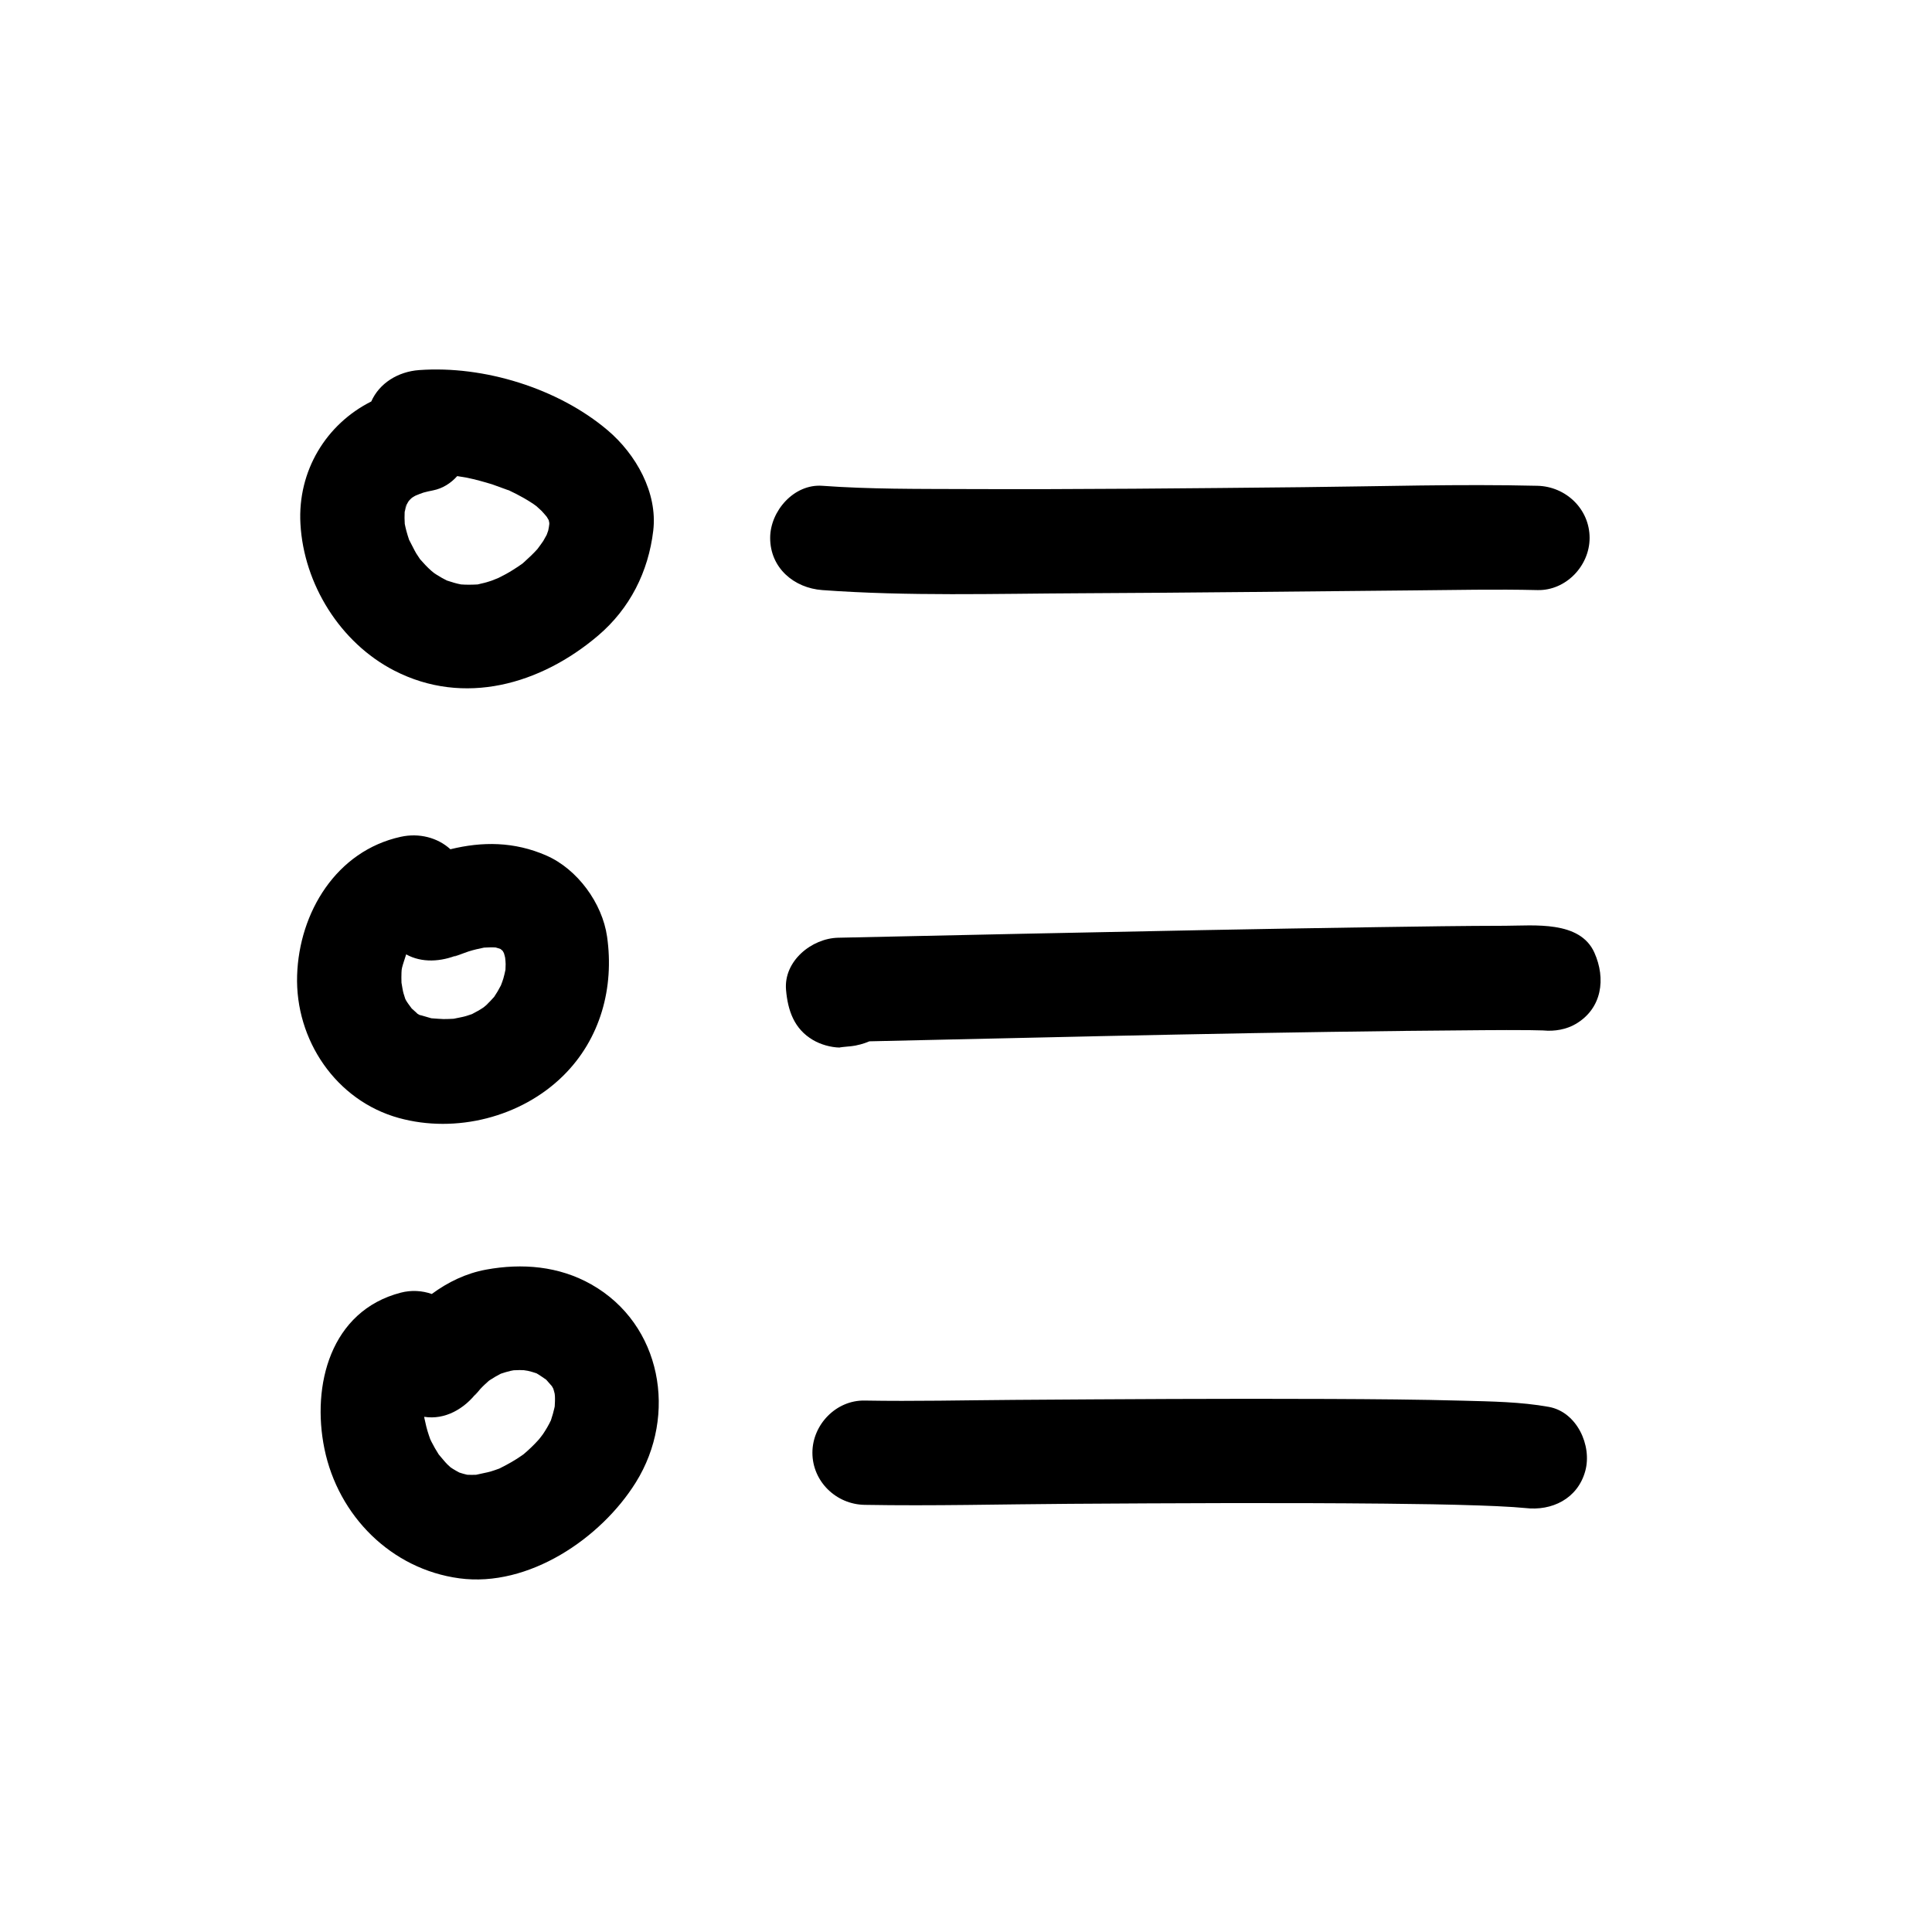 <?xml version="1.0" encoding="UTF-8"?>
<!-- Uploaded to: ICON Repo, www.iconrepo.com, Generator: ICON Repo Mixer Tools -->
<svg fill="#000000" width="800px" height="800px" version="1.1" viewBox="144 144 512 512" xmlns="http://www.w3.org/2000/svg">
 <g>
  <path d="m248.46 321.7c18.523 9.547 38.852 3.652 54.031-9.25 8.441-7.176 13.336-16.934 14.625-27.801 1.203-10.105-4.613-20.297-12.086-26.629-13.133-11.121-32.785-17.191-49.957-15.945-5.609 0.406-10.543 3.481-12.684 8.32-11.938 5.992-19.551 18.383-18.77 32.434 0.887 15.977 10.535 31.496 24.84 38.871zm41.18-38.617c0.09 0.723 0.109 1.188 0 0zm-38.25-4.672c-0.016 0.035-0.031 0.07-0.047 0.109 0.098-0.672 0.195-1.125 0.047-0.109zm-0.051 0.16c0.016-0.031 0.031-0.059 0.047-0.09-0.031 0.211-0.074 0.484-0.125 0.816 0.012-0.23 0.043-0.488 0.078-0.727zm-0.102 1.098c0.129-0.574 0.273-1.141 0.438-1.703 0.016-0.051 0.031-0.105 0.051-0.164 0.121-0.223 0.242-0.441 0.367-0.66 0.066-0.117 0.152-0.254 0.242-0.395 0.133-0.141 0.266-0.281 0.398-0.422 0.117-0.121 0.27-0.262 0.43-0.406 0.207-0.129 0.41-0.258 0.617-0.383 0.117-0.07 0.242-0.133 0.363-0.199 0.488-0.195 1.555-0.641 2.07-0.793 0.832-0.242 1.684-0.41 2.535-0.582 2.574-0.516 4.742-1.91 6.414-3.789 1.02 0.16 2.156 0.336 2.57 0.422 2.258 0.469 4.484 1.086 6.691 1.762 0.793 0.246 4.664 1.738 4.359 1.551 1.402 0.648 2.769 1.367 4.113 2.125 0.828 0.465 1.625 0.984 2.422 1.5 0.188 0.121 0.523 0.371 0.84 0.609 0.449 0.395 0.895 0.801 1.328 1.215 0.316 0.301 1 1.121 1.41 1.605 0.176 0.289 0.348 0.586 0.52 0.883 0.055 0.191 0.109 0.457 0.152 0.734 0 0.117 0 0.234-0.004 0.355-0.059 0.41-0.16 1.223-0.281 1.668-0.07 0.258-0.246 0.73-0.406 1.137-0.289 0.543-0.59 1.082-0.902 1.613-0.234 0.398-1.23 1.707-1.57 2.176-1.078 1.199-2.254 2.312-3.457 3.383-0.188 0.168-0.332 0.301-0.445 0.406-0.828 0.609-1.691 1.16-2.559 1.711-1.23 0.785-2.516 1.477-3.828 2.117-0.223 0.082-1.418 0.594-1.84 0.738-1.168 0.406-2.367 0.703-3.57 0.973-0.047 0.012-0.086 0.02-0.129 0.031-0.711 0.047-1.426 0.051-2.133 0.066-0.754 0.02-1.512-0.023-2.266-0.07-1.285-0.246-2.543-0.621-3.777-1.047-0.91-0.441-1.781-0.961-2.641-1.492-0.242-0.148-0.477-0.309-0.711-0.469-0.25-0.195-0.52-0.406-0.699-0.566-1.094-0.957-2.082-2.023-3.035-3.117-0.348-0.5-0.68-1.012-1.004-1.523-0.445-0.703-1.629-3.168-1.902-3.621-0.27-0.789-0.508-1.586-0.727-2.387-0.164-0.602-0.293-1.215-0.418-1.824-0.078-1.059-0.074-2.117-0.027-3.168z"/>
  <path d="m430.45 301.22c29.414-0.133 58.828-0.496 88.242-0.762 10.91-0.098 21.84-0.34 32.75-0.078 7.535 0.18 13.82-6.422 13.82-13.82 0-7.672-6.289-13.637-13.82-13.82-20.691-0.496-41.449 0.16-62.141 0.367-29.879 0.301-59.762 0.621-89.645 0.496-12.559-0.051-25.199 0.051-37.734-0.863-7.523-0.547-13.82 6.703-13.82 13.82 0 7.949 6.309 13.27 13.82 13.82 22.73 1.66 45.758 0.941 68.527 0.84z"/>
  <path d="m249.7 440.28c15.125 4.168 32.43-0.207 43.559-11.199 9.898-9.773 13.547-23.383 11.621-36.863-1.266-8.859-7.84-17.871-16.055-21.477-8.59-3.766-17.066-3.734-25.465-1.68-3.398-3.109-8.309-4.359-13.137-3.305-17.113 3.738-26.957 20.082-27.484 36.719-0.547 17.098 10.305 33.215 26.961 37.805zm18.996-27.344c-0.879 0.406-2.176 0.883 0 0zm3.738-2.164c1.93-1.586 0.793-0.578 0 0zm-22.035-9.012c0.008-0.238 0.027-0.473 0.043-0.711 0.027-0.191 0.059-0.379 0.09-0.531 0.156-0.766 0.906-2.891 1.109-3.598 4.109 2.285 9.242 2.027 13.965 0.012-3.723 1.59 1.637-0.496 2.617-0.805 1.332-0.414 2.688-0.73 4.055-1 0.562-0.043 1.121-0.059 1.688-0.07 0.457-0.012 0.918 0.008 1.375 0.031 0.387 0.098 0.871 0.262 1.305 0.41 0.188 0.156 0.379 0.32 0.562 0.484 0.113 0.191 0.223 0.387 0.328 0.582 0.008 0.02 0.012 0.039 0.02 0.062 0.125 0.383 0.219 0.773 0.312 1.168 0.062 0.566 0.129 1.246 0.133 1.695 0.004 0.504-0.02 1.008-0.047 1.512-0.156 0.77-0.34 1.535-0.551 2.289-0.121 0.438-0.414 1.223-0.648 1.836-0.281 0.547-0.578 1.086-0.887 1.617-0.285 0.488-0.594 0.961-0.906 1.43-0.668 0.77-1.375 1.5-2.113 2.199-0.203 0.191-0.422 0.367-0.637 0.551-1 0.688-2.062 1.273-3.141 1.828-0.578 0.203-1.164 0.391-1.75 0.566-0.641 0.191-2.41 0.512-3.098 0.664-0.895 0.055-1.793 0.078-2.688 0.082-0.574 0.004-2.277-0.145-3.238-0.211-1.211-0.332-2.785-0.84-3.102-0.871-0.199-0.113-0.398-0.227-0.594-0.344-0.023-0.082-0.785-0.734-1.484-1.367-0.469-0.629-1.215-1.621-1.508-2.152-0.066-0.117-0.141-0.266-0.215-0.422-0.164-0.492-0.316-0.984-0.465-1.48-0.172-0.586-0.395-1.984-0.531-2.793-0.031-0.887-0.031-1.777 0-2.664zm-0.07 0.113c-0.055 0.5-0.043 0.363 0 0z"/>
  <path d="m366.55 421.61c0.043 0.008 0.133 0.012 0.277 0.012-0.09-0.004-0.184-0.012-0.277-0.012z"/>
  <path d="m566.53 396.46c-3.836-8.562-16-7.137-23.648-7.121-11.152 0.02-22.301 0.188-33.453 0.355-31.418 0.465-62.836 1.102-94.254 1.758-16.348 0.34-32.699 0.691-49.047 1.055-7.031 0.156-14.477 6.184-13.82 13.82 0.473 5.473 2.141 10.352 7.156 13.293 2.055 1.203 4.691 1.945 7.09 1.996-0.293-0.047 1.52-0.227 2.996-0.363 1.707-0.207 3.344-0.641 4.852-1.293 54.211-1.215 108.43-2.57 162.66-2.953 4.121-0.027 8.246-0.051 12.367-0.008 1.152 0.012 2.305 0.031 3.461 0.074 0.035 0 0.074 0.004 0.109 0.008 3.023 0.289 6.125-0.277 8.57-1.711 7.016-4.109 8.043-12.035 4.961-18.91z"/>
  <path d="m369.55 421.25c-0.199 0.023-0.395 0.059-0.598 0.078 3.707-0.332 2.406-0.242 0.598-0.078z"/>
  <path d="m300.7 484.38c-8.586-4.859-18.328-5.668-27.871-3.918-5.359 0.98-10.145 3.324-14.402 6.457-2.566-0.898-5.414-1.074-8.207-0.352-18.648 4.832-23.68 24.551-20.246 41.352 3.644 17.832 17.754 31.938 35.766 34.355 18.297 2.457 37.504-10.547 46.773-25.445 11.094-17.82 6.871-41.871-11.812-52.449zm-9.883 27.961c0.047 0.215 0.098 0.504 0.148 0.801-0.082-0.391-0.141-0.676-0.176-0.855 0.008 0.02 0.016 0.039 0.027 0.055zm0.188 4.394c-0.031 0.137-0.07 0.301-0.113 0.508-0.199 0.953-0.492 1.887-0.789 2.812-0.043 0.133-0.078 0.242-0.105 0.348-0.598 1.27-1.32 2.481-2.098 3.648-0.258 0.344-0.859 1.156-1.117 1.445-0.637 0.73-1.328 1.406-2.019 2.086-0.656 0.648-1.359 1.25-2.062 1.848-0.102 0.07-0.219 0.152-0.359 0.254-1.801 1.277-3.734 2.352-5.703 3.34-0.117 0.059-0.215 0.109-0.309 0.156-0.754 0.285-1.523 0.535-2.293 0.781-0.734 0.234-3.289 0.707-3.867 0.871-0.781 0.035-1.562 0.027-2.348-0.004-0.707-0.148-1.395-0.363-2.082-0.582-0.594-0.305-1.172-0.645-1.742-0.992-0.168-0.102-0.395-0.258-0.625-0.418-0.273-0.246-0.543-0.5-0.809-0.75-0.516-0.484-1.875-2.164-2.305-2.652-0.703-1.086-1.336-2.219-1.93-3.371-0.086-0.172-0.207-0.422-0.32-0.676-0.129-0.363-0.254-0.727-0.379-1.094-0.496-1.461-0.855-2.965-1.168-4.477-0.004-0.027-0.012-0.059-0.016-0.09-0.008-0.086-0.016-0.172-0.02-0.254 5.445 0.855 10.629-2.031 14.133-6.688-1.891 2.516 0.402-0.332 0.727-0.688 0.711-0.777 1.492-1.48 2.277-2.184 0.125-0.078 0.277-0.18 0.473-0.312 0.805-0.543 1.66-1.004 2.516-1.461 0.062-0.031 0.113-0.059 0.164-0.09 0.844-0.309 1.715-0.531 2.582-0.754 0.203-0.051 0.512-0.109 0.824-0.16 0.531-0.027 1.059-0.043 1.59-0.051 0.371-0.004 0.738 0.012 1.109 0.031 0.375 0.047 0.805 0.109 1.094 0.172 0.77 0.168 1.52 0.41 2.266 0.656 0.652 0.355 1.879 1.223 2.559 1.684 0.57 0.629 1.203 1.379 1.512 1.719 0.125 0.215 0.246 0.43 0.367 0.648 0.141 0.434 0.262 0.871 0.367 1.316 0.035 0.23 0.062 0.457 0.07 0.641 0.051 0.93 0.004 1.859-0.051 2.781z"/>
  <path d="m554.46 516.84c-7.484-1.344-15.195-1.438-22.777-1.645-11.82-0.324-23.645-0.402-35.469-0.457-27.863-0.125-55.727 0.055-83.59 0.246-13.16 0.09-26.348 0.41-39.508 0.176-7.535-0.133-13.82 6.387-13.82 13.82 0 7.633 6.289 13.688 13.82 13.82 18.078 0.32 36.195-0.16 54.273-0.273 27.879-0.172 55.762-0.32 83.641-0.047 8.355 0.082 16.711 0.203 25.059 0.488 2.988 0.102 5.973 0.227 8.957 0.422 1.055 0.07 2.109 0.152 3.16 0.254 7.035 0.84 13.879-2.438 15.906-9.805 1.859-6.758-2.231-15.668-9.652-17z"/>
 </g>
</svg>
